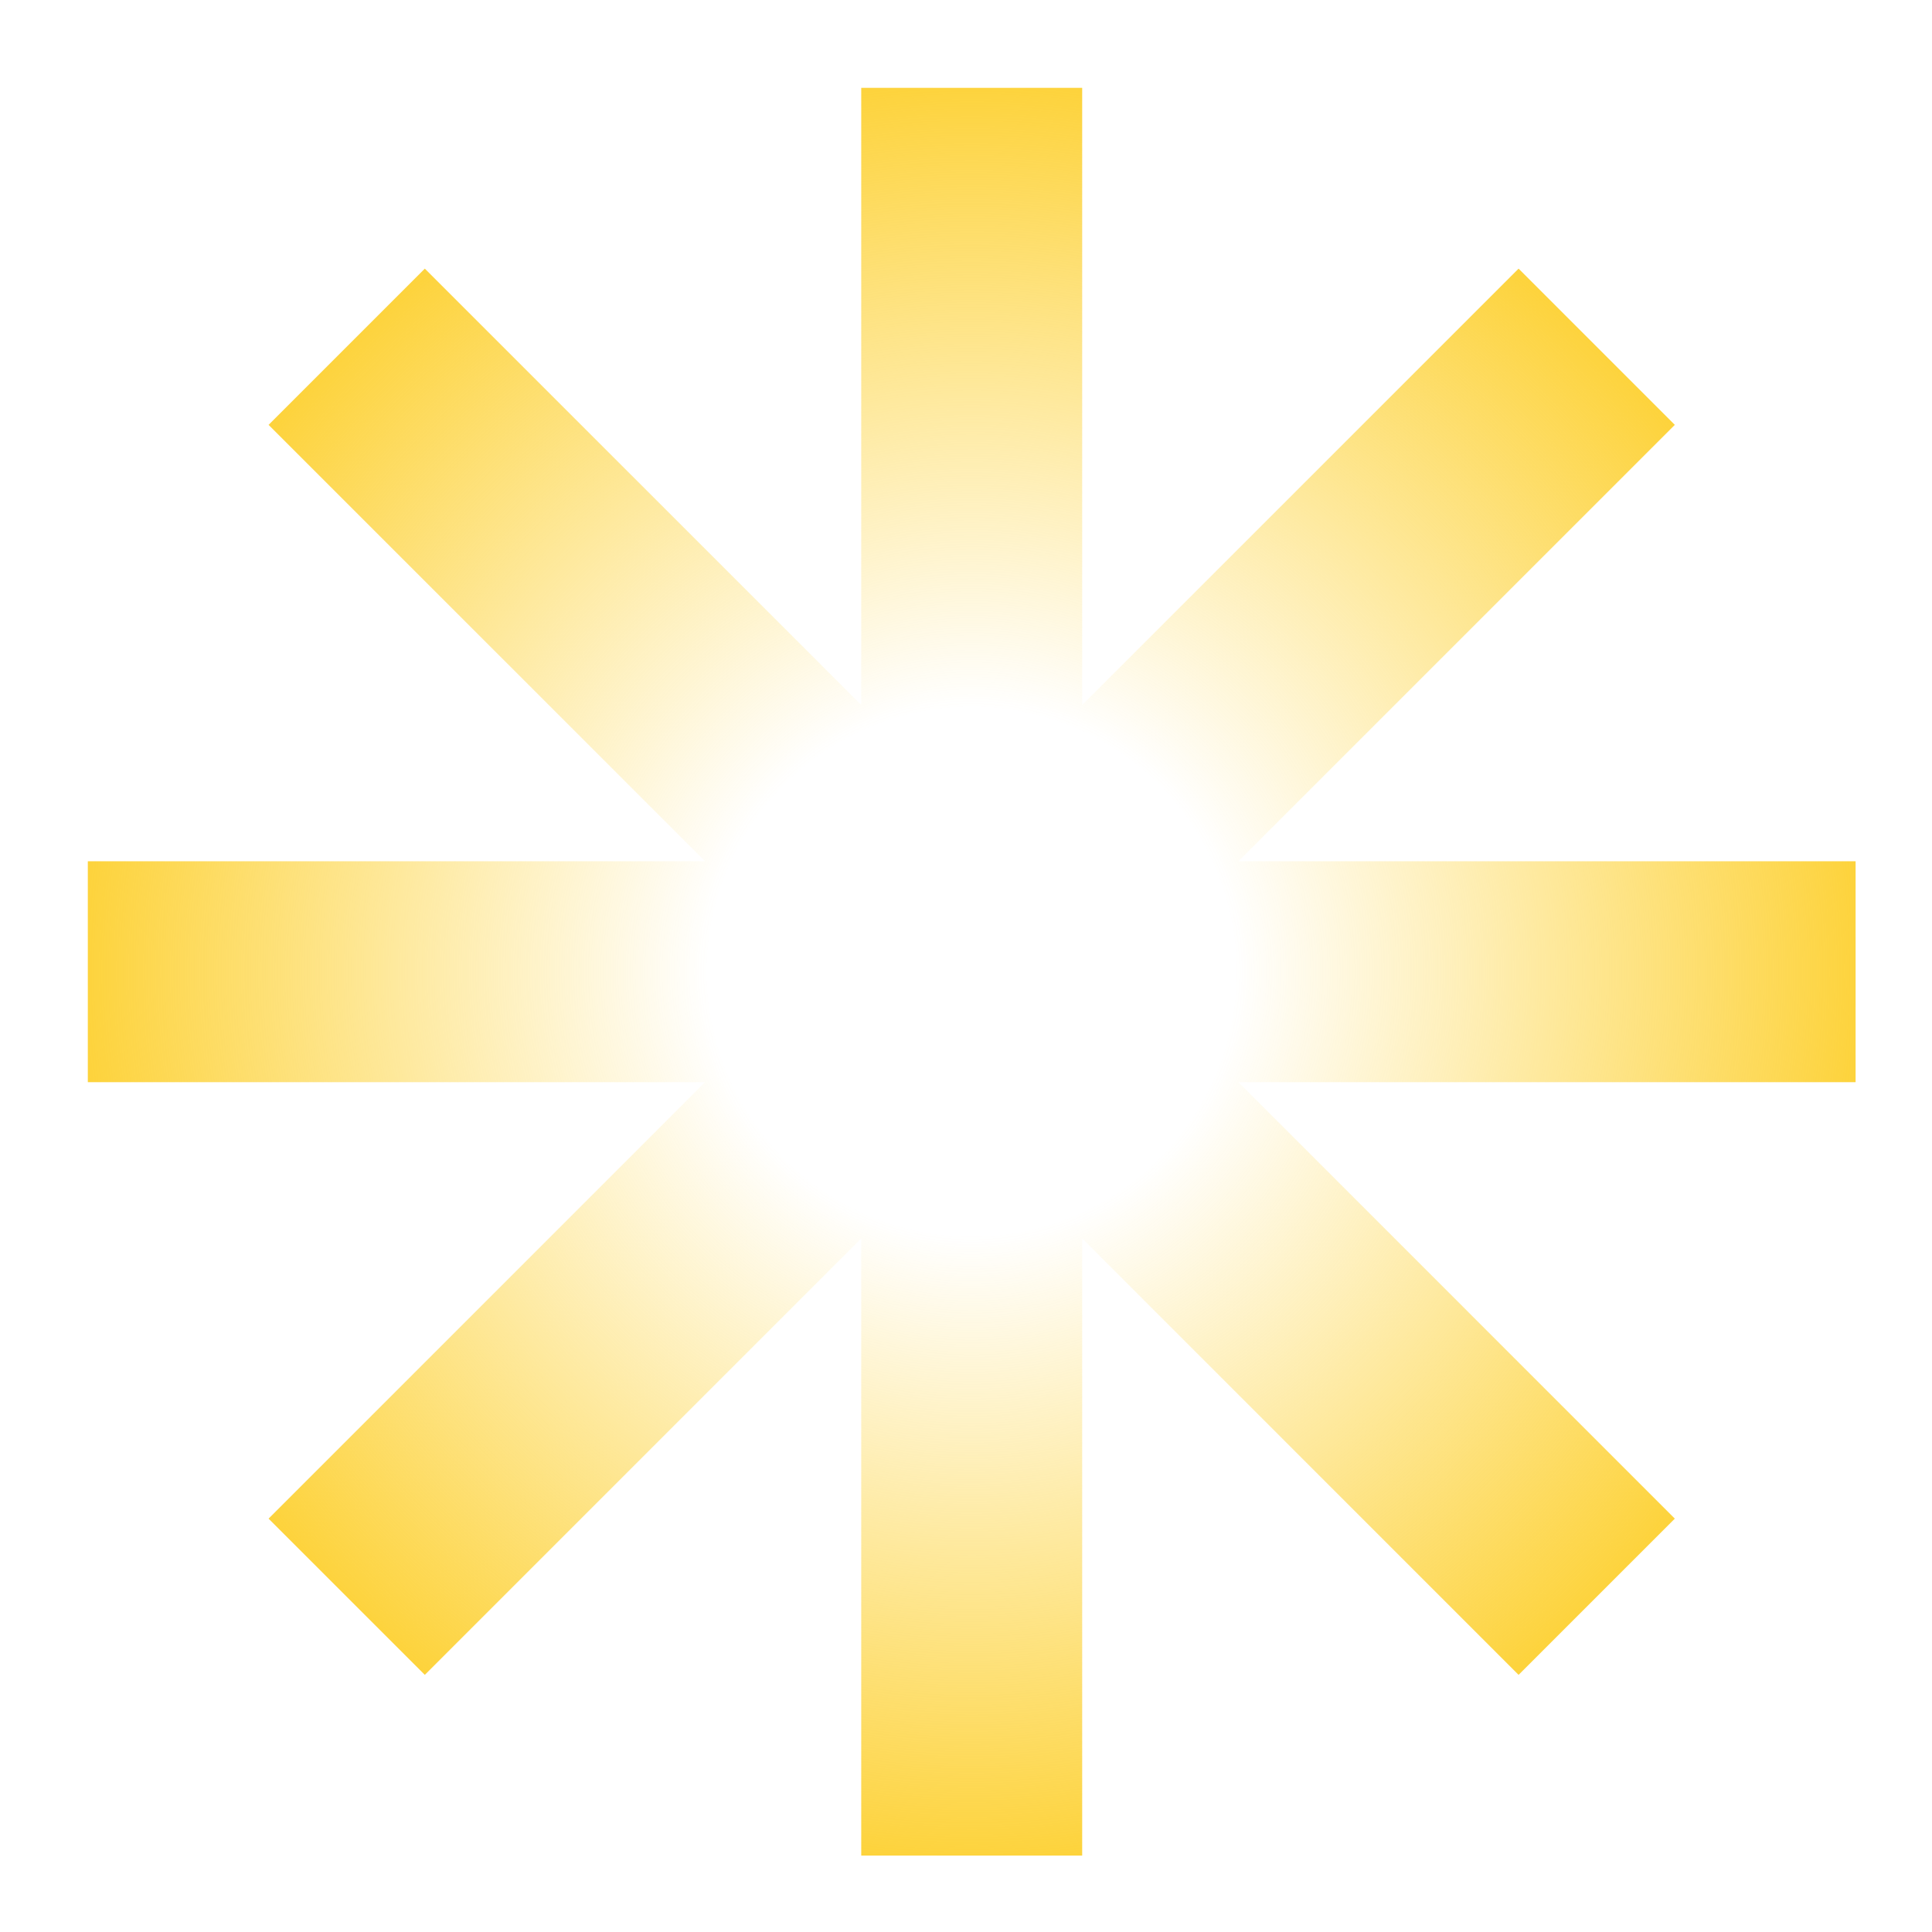 <svg width="44" height="44" viewBox="0 0 44 44" fill="none" xmlns="http://www.w3.org/2000/svg">
<path d="M2 22.13H22.13M22.13 22.13H42.26M22.13 22.13V2M22.13 22.13L22.13 42.26M22.13 22.13L7.896 7.897M22.13 22.13L36.364 36.365M22.13 22.13L36.364 7.897M22.13 22.13L7.896 36.365" stroke="url(#paint0_radial_2784_3739)" stroke-width="5.032"/>
<defs>
<radialGradient id="paint0_radial_2784_3739" cx="0" cy="0" r="1" gradientUnits="userSpaceOnUse" gradientTransform="translate(22.13 22.13) rotate(90) scale(20.13)">
<stop offset="0.297" stop-color="#FDD33C" stop-opacity="0"/>
<stop offset="1" stop-color="#FDD33C"/>
</radialGradient>
</defs>
</svg>
